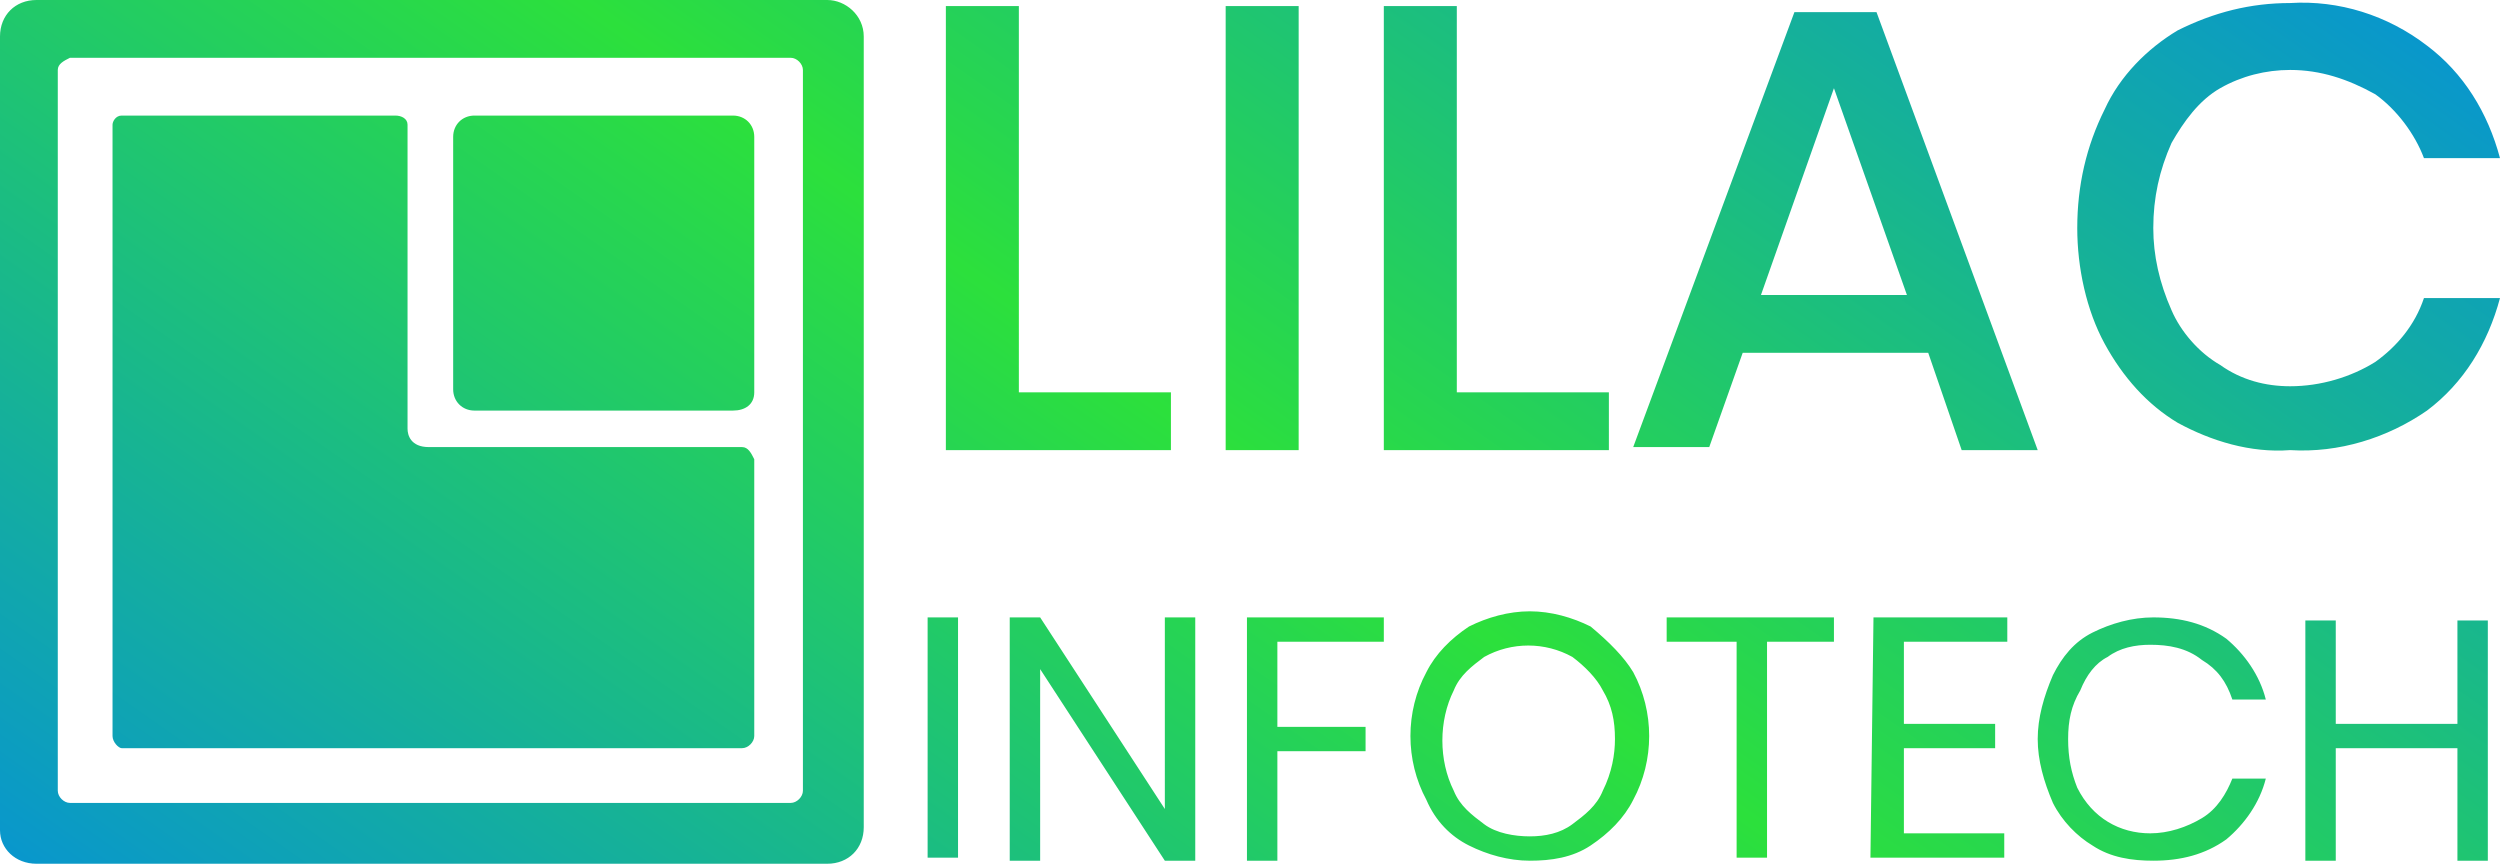 <?xml version="1.0" encoding="utf-8"?>
<!-- Generator: Adobe Illustrator 21.0.0, SVG Export Plug-In . SVG Version: 6.00 Build 0)  -->
<svg version="1.1" id="Layer_1" xmlns="http://www.w3.org/2000/svg" xmlns:xlink="http://www.w3.org/1999/xlink" x="0px" y="0px"
	 viewBox="0 0 82.2 28.4" style="enable-background:new 0 0 82.2 28.4;" xml:space="preserve">
<style type="text/css">
	.st0{fill:url(#Layer_2_1_);}
</style>
<linearGradient id="Layer_2_1_" gradientUnits="userSpaceOnUse" x1="21.218" y1="42.652" x2="59.875" y2="-12.555">
	<stop  offset="0" style="stop-color:#0997CC"/>
	<stop  offset="0.5" style="stop-color:#2CE03C"/>
	<stop  offset="1" style="stop-color:#0997CC"/>
</linearGradient>
<path id="Layer_2" class="st0" d="M24.1,13.5h-8.5c-0.4,0-0.7-0.3-0.7-0.7V4.5c0-0.4,0.3-0.7,0.7-0.7h8.5c0.4,0,0.7,0.3,0.7,0.7v8.4
	C24.8,13.3,24.5,13.5,24.1,13.5z M24.4,14.7H14.1c-0.6,0-0.7-0.4-0.7-0.6V4.1c0-0.2-0.2-0.3-0.4-0.3l0,0H4c-0.2,0-0.3,0.2-0.3,0.3
	v20.1c0,0.2,0.2,0.4,0.3,0.4h0h20.4c0.2,0,0.4-0.2,0.4-0.4l0,0v-9.1C24.7,14.9,24.6,14.7,24.4,14.7C24.4,14.7,24.4,14.7,24.4,14.7z
	 M28.4,1.2v26c0,0.7-0.5,1.2-1.2,1.2l0,0h-26c-0.7,0-1.2-0.5-1.2-1.1c0,0,0,0,0-0.1v-26C0,0.5,0.5,0,1.2,0h26
	C27.8,0,28.4,0.5,28.4,1.2L28.4,1.2z M26.4,2.3c0-0.2-0.2-0.4-0.4-0.4c0,0,0,0,0,0H2.3C2.1,2,1.9,2.1,1.9,2.3c0,0,0,0,0,0V26
	c0,0.2,0.2,0.4,0.4,0.4H26c0.2,0,0.4-0.2,0.4-0.4c0,0,0,0,0,0V2.3z M30.5,20.3h1v7.9h-1V20.3z M38.3,26.6l-4.1-6.3h-1v8h1V22
	l4.1,6.3h1v-8h-1V26.6z M42.7,0.2h-2.4v14.6h2.4V0.2z M41,28.3h1v-3.6h2.9v-0.8H42v-2.8h3.5v-0.8H41V28.3z M38.5,12.9h-5V0.2h-2.4
	v14.6h7.4L38.5,12.9z M56.2,14.7h-2.5L59,0.4h2.7l5.3,14.4h-2.5l-1.1-3.2h-6.1L56.2,14.7z M57.9,9.7h4.8l-2.4-6.8L57.9,9.7z
	 M61.5,28.2h4.4v-0.8h-3.3v-2.8h3v-0.8h-3v-2.7h3.4v-0.8h-4.4L61.5,28.2z M52.9,12.9h-5V0.2h-2.4v14.6h7.4V12.9z M80.8,23.8h-4v-3.4
	h-1v7.9h1v-3.7h4v3.7h1v-7.9h-1V23.8z M78.1,11.9c-0.8,0.5-1.8,0.8-2.8,0.8c-0.8,0-1.6-0.2-2.3-0.7c-0.7-0.4-1.3-1.1-1.6-1.8
	c-0.4-0.9-0.6-1.8-0.6-2.7c0-1,0.2-1.9,0.6-2.8c0.4-0.7,0.9-1.4,1.6-1.8c0.7-0.4,1.5-0.6,2.3-0.6c1,0,1.9,0.3,2.8,0.8
	c0.7,0.5,1.3,1.3,1.6,2.1h2.5c-0.4-1.5-1.2-2.8-2.4-3.7c-1.3-1-2.9-1.5-4.5-1.4c-1.3,0-2.5,0.3-3.7,0.9c-1,0.6-1.9,1.5-2.4,2.6
	c-0.6,1.2-0.9,2.5-0.9,3.9c0,1.3,0.3,2.7,0.9,3.8c0.6,1.1,1.4,2,2.4,2.6c1.1,0.6,2.4,1,3.7,0.9c1.6,0.1,3.2-0.4,4.5-1.3
	c1.2-0.9,2-2.2,2.4-3.7h-2.5C79.4,10.7,78.8,11.4,78.1,11.9z M69.3,21.6c0.4-0.3,0.9-0.4,1.4-0.4c0.6,0,1.2,0.1,1.7,0.5
	c0.5,0.3,0.8,0.7,1,1.3h1.1c-0.2-0.8-0.7-1.5-1.3-2c-0.7-0.5-1.5-0.7-2.4-0.7c-0.7,0-1.4,0.2-2,0.5c-0.6,0.3-1,0.8-1.3,1.4
	c-0.3,0.7-0.5,1.4-0.5,2.1c0,0.7,0.2,1.4,0.5,2.1c0.3,0.6,0.8,1.1,1.3,1.4c0.6,0.4,1.3,0.5,2,0.5c0.9,0,1.7-0.2,2.4-0.7
	c0.6-0.5,1.1-1.2,1.3-2h-1.1c-0.2,0.5-0.5,1-1,1.3c-0.5,0.3-1.1,0.5-1.7,0.5c-1,0-1.9-0.5-2.4-1.5c-0.2-0.5-0.3-1-0.3-1.6
	c0-0.6,0.1-1.1,0.4-1.6C68.6,22.2,68.9,21.8,69.3,21.6z M54.9,21.1h2.2v7.1h1v-7.1h2.2v-0.8h-5.5V21.1z M53.7,22.1
	c0.7,1.3,0.7,2.9,0,4.2c-0.3,0.6-0.8,1.1-1.4,1.5c-0.6,0.4-1.3,0.5-2,0.5c-0.7,0-1.4-0.2-2-0.5c-0.6-0.3-1.1-0.8-1.4-1.5
	c-0.7-1.3-0.7-2.9,0-4.2c0.3-0.6,0.8-1.1,1.4-1.5c0.6-0.3,1.3-0.5,2-0.5c0.7,0,1.4,0.2,2,0.5C52.9,21.1,53.4,21.6,53.7,22.1
	L53.7,22.1z M53.1,24.3c0-0.6-0.1-1.1-0.4-1.6c-0.2-0.4-0.6-0.8-1-1.1c-0.9-0.5-2-0.5-2.9,0c-0.4,0.3-0.8,0.6-1,1.1
	c-0.5,1-0.5,2.3,0,3.3c0.2,0.5,0.6,0.8,1,1.1c0.4,0.3,1,0.4,1.5,0.4c0.5,0,1-0.1,1.4-0.4c0.4-0.3,0.8-0.6,1-1.1
	C53,25.4,53.1,24.8,53.1,24.3L53.1,24.3z"/>
</svg>
